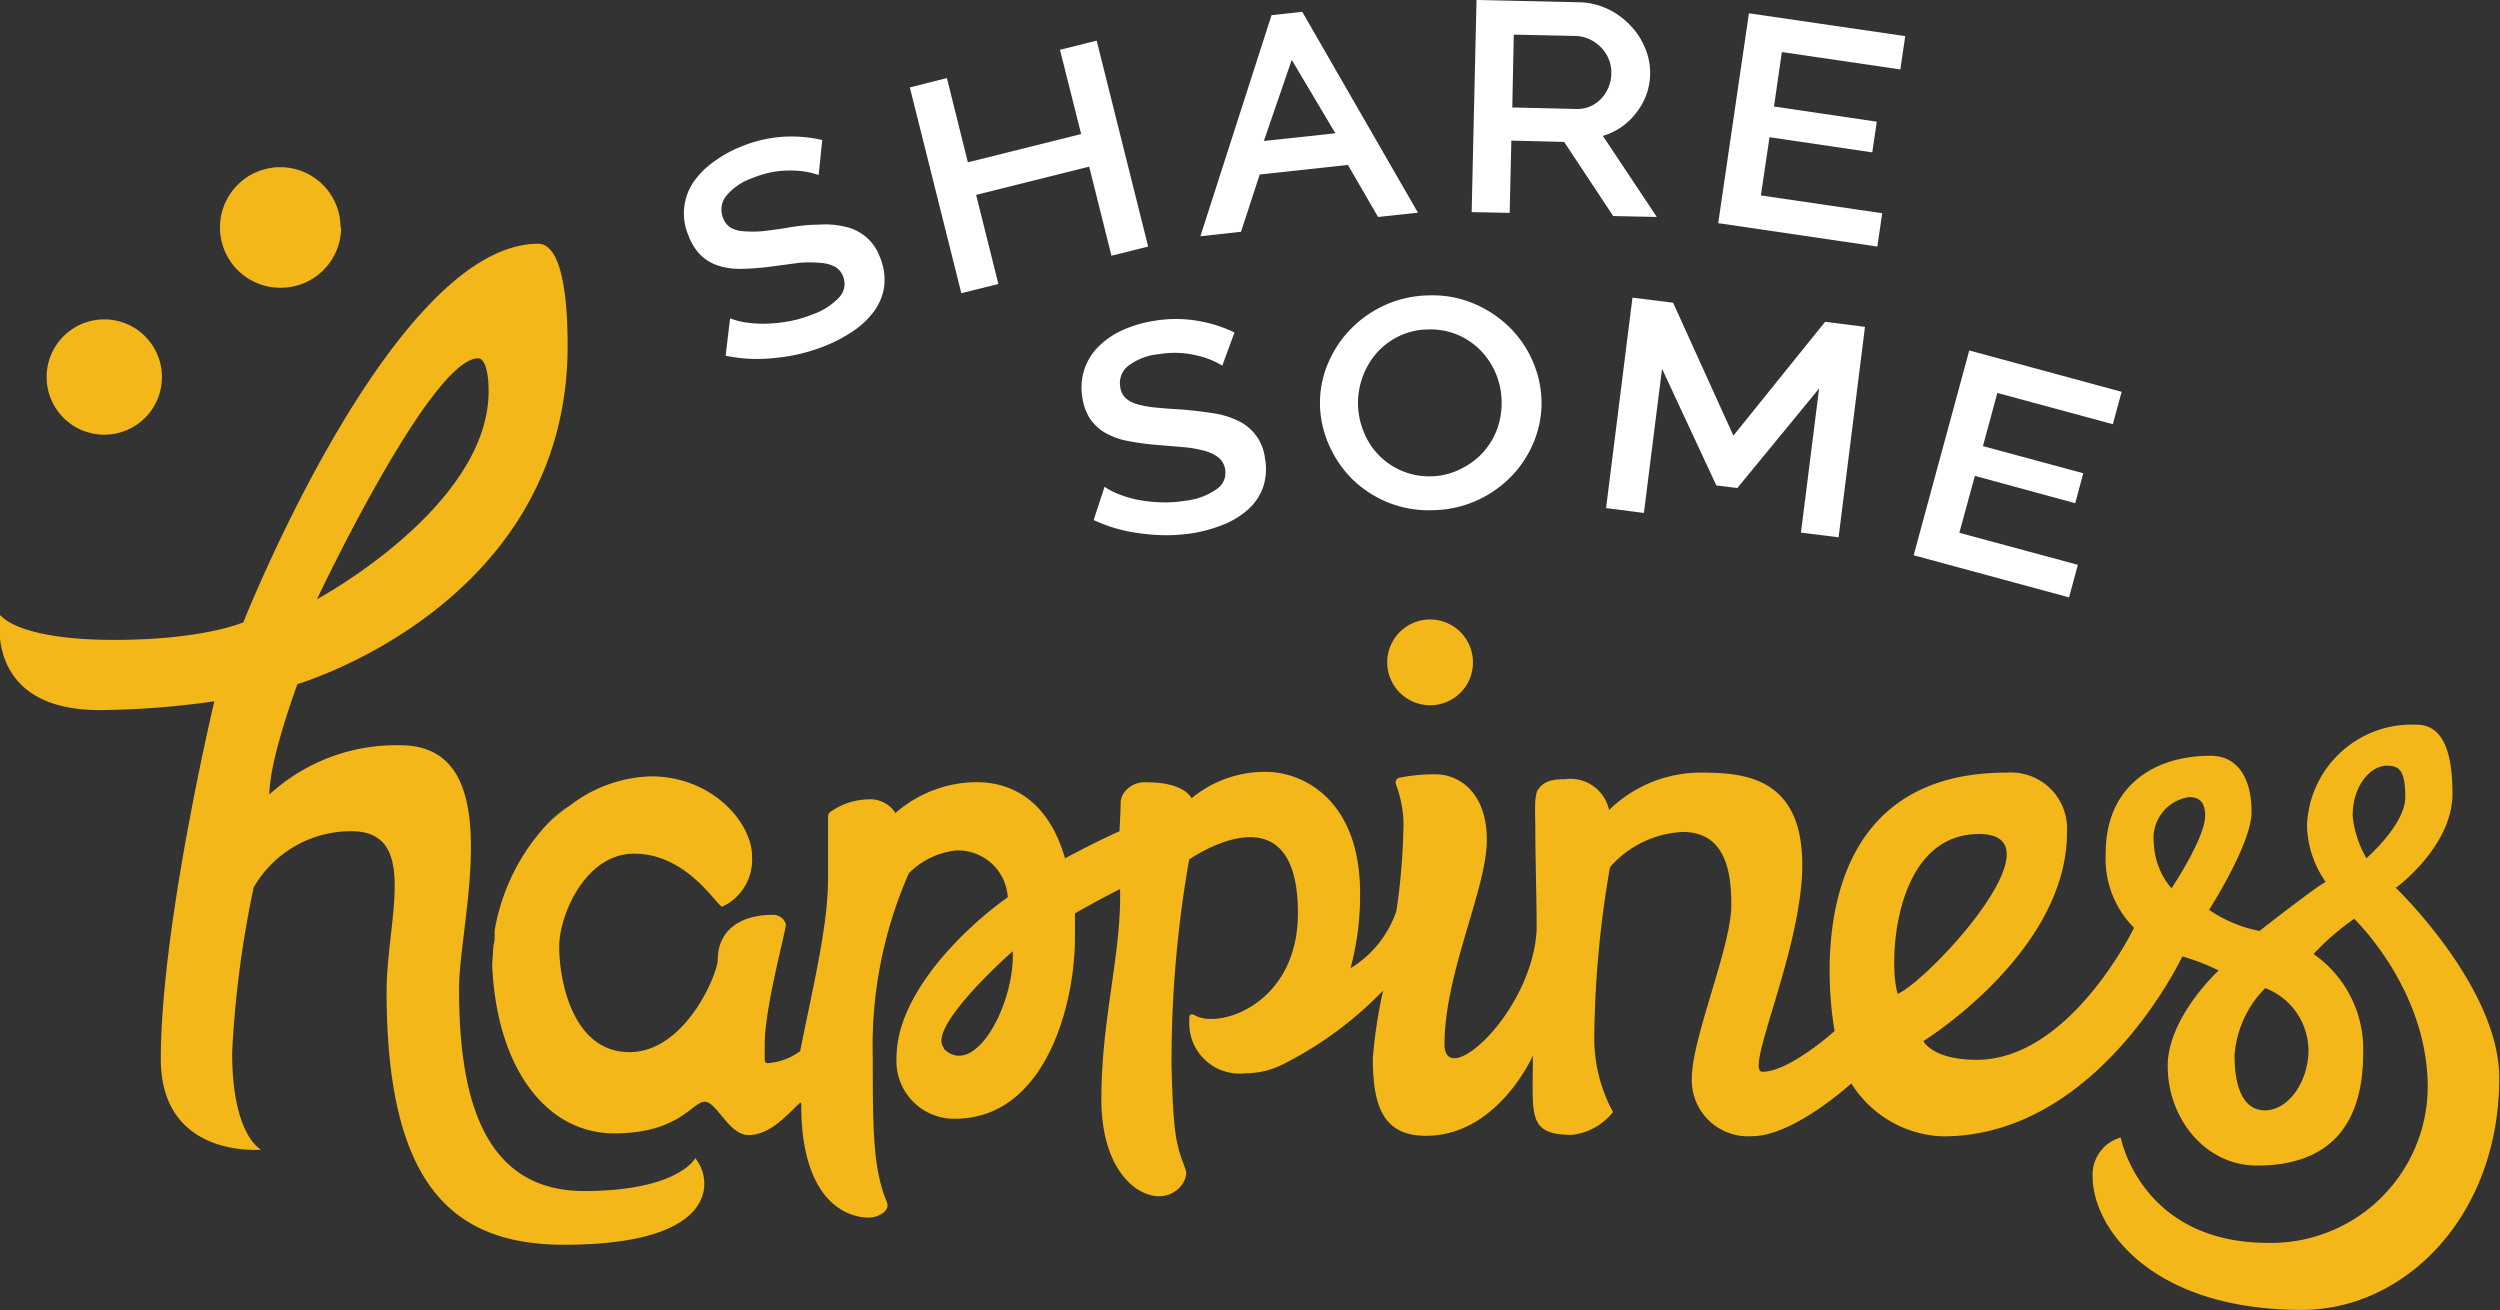 <svg xmlns="http://www.w3.org/2000/svg" xmlns:xlink="http://www.w3.org/1999/xlink" viewBox="0 0 133.54 70"><rect x="0" y="0" width="133.54" height="70" fill="#333333" stroke="none"/><defs><style>.cls-1{fill:none;}.cls-2{clip-path:url(#clip-path);}.cls-3{fill:#f3b71a;}.cls-4{fill:#fff;}</style><clipPath id="clip-path"><rect class="cls-1" width="133.54" height="70"/></clipPath></defs><title>sharesomehappiness</title><g id="Layer_2" data-name="Layer 2"><g id="Layer_1-2" data-name="Layer 1"><g class="cls-2"><path class="cls-3" d="M30.48,43h0A7.09,7.09,0,0,0,29.21,44l0,0A9.9,9.9,0,0,1,30.48,43"/><path class="cls-3" d="M126.4,45.83a5.53,5.53,0,0,1-.73-2.26c0-1.66,1-2.67,1.81-2.67.67,0,1,.22,1,1.68s-2.06,3.25-2.06,3.25m-5.45,13.48c-.94,0-1.61-.87-1.61-2.94A5.67,5.67,0,0,1,121,52.78a3.59,3.59,0,0,1,2.31,3.32c0,1.58-1,3.21-2.34,3.21M116,47.46a3.93,3.93,0,0,1-.95-2.41,2.21,2.21,0,0,1,1.88-2.47c.48,0,.86.19.86,1,0,1.18-1.79,3.86-1.79,3.86m-10.29-2.89c4.51,0-2.55,7.71-4.34,8.54-.51-1.56-.26-8.54,4.34-8.54M50.44,56c-1-1,3.22-4.81,3.66-5.19l0,.25c0,2.77-2.08,6.57-3.71,4.94M128,47.41s3-2.2,3-5c0-2.16-.46-3.7-1.92-3.7a5.6,5.6,0,0,0-5.85,5.4,5.45,5.45,0,0,0,1,3c-.45.2-3.54,2.62-3.54,2.62A7.26,7.26,0,0,1,118,48.6s2.27-3.53,2.27-5.23-.67-3-2.2-3c-3,0-5.59,1.62-5.59,5.19a5.24,5.24,0,0,0,1.51,4s-3.4,7.05-8.4,7.05c-2.38,0-2.85-1-2.85-1s7.67-4.74,7.67-11.14a3,3,0,0,0-3.21-3.2C95.27,41.26,98,55.07,98,55.07s-2.41,2.18-3.86,2.18c-1,0,2.13-6.54,2.13-11.05s-2.85-4.93-5.32-4.93a7,7,0,0,0-5,2,2.11,2.11,0,0,0-2.34-1.65c-1,0-1.22.26-1.45.55s-.15,1.43-.15,2c0,1.55.07,3.91.07,5.14,0,.13,0,.4,0,.4-.27,4.42-4.92,8.55-4.92,6.07,0-3.81,2.26-8.29,2.26-10.92,0-2.44-1.39-3.5-2.76-3.5a9.5,9.5,0,0,0-1.9.18.26.26,0,0,0-.19.36,6.47,6.47,0,0,1,.4,2,34.55,34.55,0,0,1-.38,4.76,5.75,5.75,0,0,1-2.45,3.06,15,15,0,0,0,.51-4c0-5.13-3.19-6.49-5-6.49a6.12,6.12,0,0,0-4,1.41s-.37-.85-2.35-.85A1.38,1.38,0,0,0,60,42.4a1,1,0,0,0-.14.51c0,.33-.06,1.49-.06,1.49s-1.33.59-2.91,1.45c-1-3.47-3.27-4.07-4.72-4.07a6.63,6.63,0,0,0-4.34,1.65,1.58,1.58,0,0,0-1.46-.73,3.57,3.57,0,0,0-2,.66.33.33,0,0,0-.14.26c0,.36,0,1.35,0,3.34,0,2.48-.78,5.63-1.49,9.19a3.34,3.34,0,0,1-1.72.64c-.22,0-.17-.12-.17-1.05,0-1.95,1.18-6.21,1.13-6.38a.72.72,0,0,0-.75-.49c-1.64,0-2.89.8-2.89,2.39,0,.74-1.72,4.94-4.72,4.94s-3.75-3.75-3.75-5.65c0-1.63,1.38-4.95,4-4.95,2.86,0,4.44,2.83,4.71,2.83a2.76,2.76,0,0,0,1.59-2.69c0-1.8-2.13-4.27-5.4-4.27A7.43,7.43,0,0,0,30.48,43,10.06,10.06,0,0,0,29.25,44l0,0a11.06,11.06,0,0,0-2.83,5.72l0,.27c0,.16,0,.32-.06.49l-.07,1.06c.23,5.51,2.89,9,6.52,9,3.47,0,4.18-1.69,4.83-1.69s1.29,1.78,2.34,1.78,1.9-.89,2.61-1.59c.19-.19.21-.17.21,0,0,4.79,2.15,6,3.63,6,.38,0,1.15-.31.94-.83-.73-1.78-.75-3.76-.75-7.73a22.87,22.87,0,0,1,1.93-9.84,4.24,4.24,0,0,1,2.49-1.21,2.66,2.66,0,0,1,2.79,2.5c-2,1.4-5.94,5-5.94,8.55A3.08,3.08,0,0,0,51,59.76c4.86,0,6.42-6.13,6.42-9.67q0-.69,0-1.3c1.28-.74,2.41-1.3,2.41-1.3.08,3.46-1,6.93-1,11.22,0,3.64,1.77,5.19,3.09,5.19,1,0,1.59-.95,1.41-1.43-.47-1.26-.66-1.67-.75-5.56a61.93,61.93,0,0,1,.94-11s5.81-4.08,5.81,2.86c0,4.88-4.2,6.19-5.47,5.48-.32-.18-.35.05-.33.23a2.69,2.69,0,0,0,3,2.85,4.45,4.45,0,0,0,2-.48,19.73,19.73,0,0,0,5.35-3.94,26.34,26.34,0,0,0-.55,3.61c0,2.63.59,4.15,2.84,4.15,3.83,0,5.71-4.28,5.71-4.28,0,3.18-.32,4.23,2.09,4.23a3.26,3.26,0,0,0,2.19-1.22,8.27,8.27,0,0,1-1-4A55.44,55.44,0,0,1,86,46.32a5.5,5.5,0,0,1,3.88-1.88c2.36,0,2.6,2.27,2.6,3.91,0,2.22-2.11,7.09-2.11,9.25a3,3,0,0,0,3.21,3.09c2.24,0,5.31-2.82,5.31-2.82a6,6,0,0,0,4.89,2.83c8.29,0,12.79-9.61,12.79-9.61a10.74,10.74,0,0,1,1.94.75s-2.72,2.5-2.72,5.1c0,2.8,2,5.32,4.77,5.32,3.72,0,5.67-2,5.67-6a6.18,6.18,0,0,0-2.65-5.3,13.6,13.6,0,0,1,2.17-1.88s3.93,3.74,3.93,9a8.37,8.37,0,0,1-8.52,8.31c-6.82,0-7.88-5.63-7.88-5.63a2.06,2.06,0,0,0-1.5,2.09c0,2.71,3.1,7.12,11.18,7.12,5.5,0,10.54-5,10.54-12.39,0-4.88-5.57-10.2-5.57-10.2"/><path class="cls-3" d="M25.54,19.14c.33,0,.56.64.56,1.75,0,6.19-9.17,11.12-9.17,11.12S23,19.14,25.54,19.14M37.14,61.86c-.29.5-1.68,1.76-5.94,1.76-5.61,0-6.68-5.44-6.68-10.81,0-3.64,2.73-13-3.13-13a10,10,0,0,0-7,2.63c0-1.89,1.5-5.9,1.5-5.9s14.43-4.22,14.43-18.06c0-4.35-.81-5.46-1.56-5.46C21,13,13,33.24,13,33.24s-2.11.94-6.88.94c-5.27,0-6.1-1.33-6.1-1.33s-.94,5.08,5.3,5.08a45.37,45.37,0,0,0,6.13-.47s-2.86,12-2.86,19.11c0,5.34,5.36,4.84,5.36,4.84s-1.55-.73-1.55-5.18a55.78,55.78,0,0,1,1.15-8.83,6,6,0,0,1,5.22-3c3.66,0,1.88,4.77,1.88,8.56,0,10.31,3.5,13.53,9.48,13.53,8.44,0,7.92-3.57,7-4.63"/><path class="cls-3" d="M8.65,20.14a3.08,3.08,0,1,0-3.08,3.08,3.08,3.08,0,0,0,3.08-3.08"/><path class="cls-3" d="M78.68,35.38a2.29,2.29,0,1,0-2.29,2.29,2.28,2.28,0,0,0,2.29-2.29"/><path class="cls-3" d="M18.19,12.15A3.22,3.22,0,1,0,15,15.37a3.22,3.22,0,0,0,3.22-3.22"/><path class="cls-4" d="M43.73,9.35a4.44,4.44,0,0,0-1.48-.24,5,5,0,0,0-2,.38,3.18,3.18,0,0,0-1.48,1,1.18,1.18,0,0,0-.14,1.17,1,1,0,0,0,.4.5,1.51,1.51,0,0,0,.68.19,5.52,5.52,0,0,0,1,0q.58-.06,1.32-.18Q43,12,43.74,12a4.57,4.57,0,0,1,1.4.11A2.53,2.53,0,0,1,47,13.73a3.08,3.08,0,0,1,.23,1.56,2.9,2.9,0,0,1-.53,1.32,4.46,4.46,0,0,1-1.12,1.07,7.92,7.92,0,0,1-1.54.81,9.5,9.5,0,0,1-2.65.63A8.2,8.2,0,0,1,38.76,19L39,17a3.47,3.47,0,0,0,.81.22,6,6,0,0,0,1.07.07,7.87,7.87,0,0,0,1.22-.12,6.52,6.52,0,0,0,1.29-.37,3.58,3.58,0,0,0,1.44-.92,1.06,1.06,0,0,0,.2-1.13,1,1,0,0,0-.46-.52,2,2,0,0,0-.79-.19,6.11,6.11,0,0,0-1.1,0l-1.42.19a14.37,14.37,0,0,1-1.63.13,3.81,3.81,0,0,1-1.26-.17,2.41,2.41,0,0,1-.93-.55,2.79,2.79,0,0,1-.64-1A3,3,0,0,1,37,9.79,4.35,4.35,0,0,1,38.1,8.66a6.51,6.51,0,0,1,1.54-.85,7,7,0,0,1,2.28-.51,7.25,7.25,0,0,1,2,.18Z"/></g><polygon class="cls-4" points="58.58 2.17 61.33 13.17 59.37 13.66 58.18 8.9 52.14 10.41 53.33 15.17 51.35 15.66 48.6 4.67 50.58 4.17 51.7 8.67 57.75 7.16 56.62 2.66 58.58 2.17"/><path class="cls-4" d="M69,3.2l2.33,3.92-3.82.41ZM67.92.81l-3.8,11.81,2.17-.24,1-3.06L72,8.81l1.61,2.78,2.13-.23L69.56.63Z"/><g class="cls-2"><path class="cls-4" d="M80.78,5.74l3.39.08a1.73,1.73,0,0,0,1.35-.54,2,2,0,0,0,.55-1.38,1.81,1.81,0,0,0-.15-.77,2,2,0,0,0-.42-.62,2.06,2.06,0,0,0-.61-.42,1.87,1.87,0,0,0-.74-.17l-3.29-.07Zm-2.17,5.59L78.87,0l5.45.12a3.76,3.76,0,0,1,1.56.36,4.09,4.09,0,0,1,1.22.89,3.88,3.88,0,0,1,.78,1.21A3.41,3.41,0,0,1,87.42,6a3.47,3.47,0,0,1-1.8,1.26l2.88,4.33-2.33-.05L83.55,7.58l-2.82-.07-.09,3.86Z"/></g><polygon class="cls-4" points="91.78 11.92 100.28 13.17 100.54 11.39 94.06 10.44 94.52 7.33 100.01 8.14 100.25 6.5 94.76 5.69 95.18 2.78 101.51 3.71 101.77 1.93 93.42 0.71 91.78 11.92"/><g class="cls-2"><path class="cls-4" d="M65.29,19.53a4.45,4.45,0,0,0-1.4-.55,5,5,0,0,0-2-.06,3.19,3.19,0,0,0-1.66.65,1.18,1.18,0,0,0-.39,1.11,1,1,0,0,0,.28.58,1.51,1.51,0,0,0,.62.33,5.53,5.53,0,0,0,1,.18q.58.06,1.33.1.94.08,1.72.2a4.59,4.59,0,0,1,1.35.41,2.52,2.52,0,0,1,1.43,2,3.08,3.08,0,0,1-.11,1.57,2.89,2.89,0,0,1-.8,1.17,4.45,4.45,0,0,1-1.33.81,7.83,7.83,0,0,1-1.68.46,9.5,9.5,0,0,1-2.73,0,8.25,8.25,0,0,1-2.5-.71L59,26a3.52,3.52,0,0,0,.74.39,6.15,6.15,0,0,0,1,.3,7.84,7.84,0,0,0,1.22.14,6.61,6.61,0,0,0,1.34-.08A3.58,3.58,0,0,0,65,26.12a1.05,1.05,0,0,0,.44-1.06,1,1,0,0,0-.34-.61,2.06,2.06,0,0,0-.73-.36,6.06,6.06,0,0,0-1.09-.2l-1.43-.12a14,14,0,0,1-1.63-.22,3.83,3.83,0,0,1-1.2-.44,2.45,2.45,0,0,1-.79-.74,2.75,2.75,0,0,1-.41-1.11,3.14,3.14,0,0,1,.1-1.52,3.1,3.1,0,0,1,.75-1.22,4.35,4.35,0,0,1,1.28-.88,6.45,6.45,0,0,1,1.69-.5,6.93,6.93,0,0,1,2.35,0,7.27,7.27,0,0,1,1.95.62Z"/><path class="cls-4" d="M72.54,21.63a4.13,4.13,0,0,0,.31,1.45,3.75,3.75,0,0,0,3.66,2.36A3.62,3.62,0,0,0,78.12,25,3.8,3.8,0,0,0,80,22.84a4.17,4.17,0,0,0,.21-1.45,4,4,0,0,0-1.13-2.68,3.8,3.8,0,0,0-1.23-.83,3.72,3.72,0,0,0-1.59-.28,3.64,3.64,0,0,0-1.6.39,3.84,3.84,0,0,0-1.18.93,4.1,4.1,0,0,0-.94,2.7m4,5.63a5.76,5.76,0,0,1-2.42-.42,5.93,5.93,0,0,1-1.89-1.24A5.86,5.86,0,0,1,71,23.79a5.5,5.5,0,0,1-.49-2.12,5.34,5.34,0,0,1,.39-2.17,5.89,5.89,0,0,1,1.19-1.86,6,6,0,0,1,1.84-1.32,5.87,5.87,0,0,1,2.36-.54,5.68,5.68,0,0,1,2.42.43,6.1,6.1,0,0,1,1.9,1.25,5.73,5.73,0,0,1,1.25,1.81,5.61,5.61,0,0,1,.48,2.09,5.44,5.44,0,0,1-.38,2.17,5.77,5.77,0,0,1-1.18,1.86,6,6,0,0,1-1.84,1.32,5.91,5.91,0,0,1-2.35.54"/></g><polygon class="cls-4" points="96.2 28.45 97.17 20.75 92.8 26.07 91.68 25.93 88.78 19.7 87.81 27.4 85.79 27.14 87.2 15.9 89.37 16.17 92.59 23.27 97.49 17.19 99.62 17.46 98.21 28.7 96.2 28.45"/><polygon class="cls-4" points="110.99 30.17 110.52 31.91 102.22 29.66 105.19 18.72 113.33 20.93 112.86 22.66 106.69 20.99 105.92 23.83 111.28 25.28 110.85 26.88 105.49 25.42 104.66 28.46 110.99 30.17"/></g></g></svg>